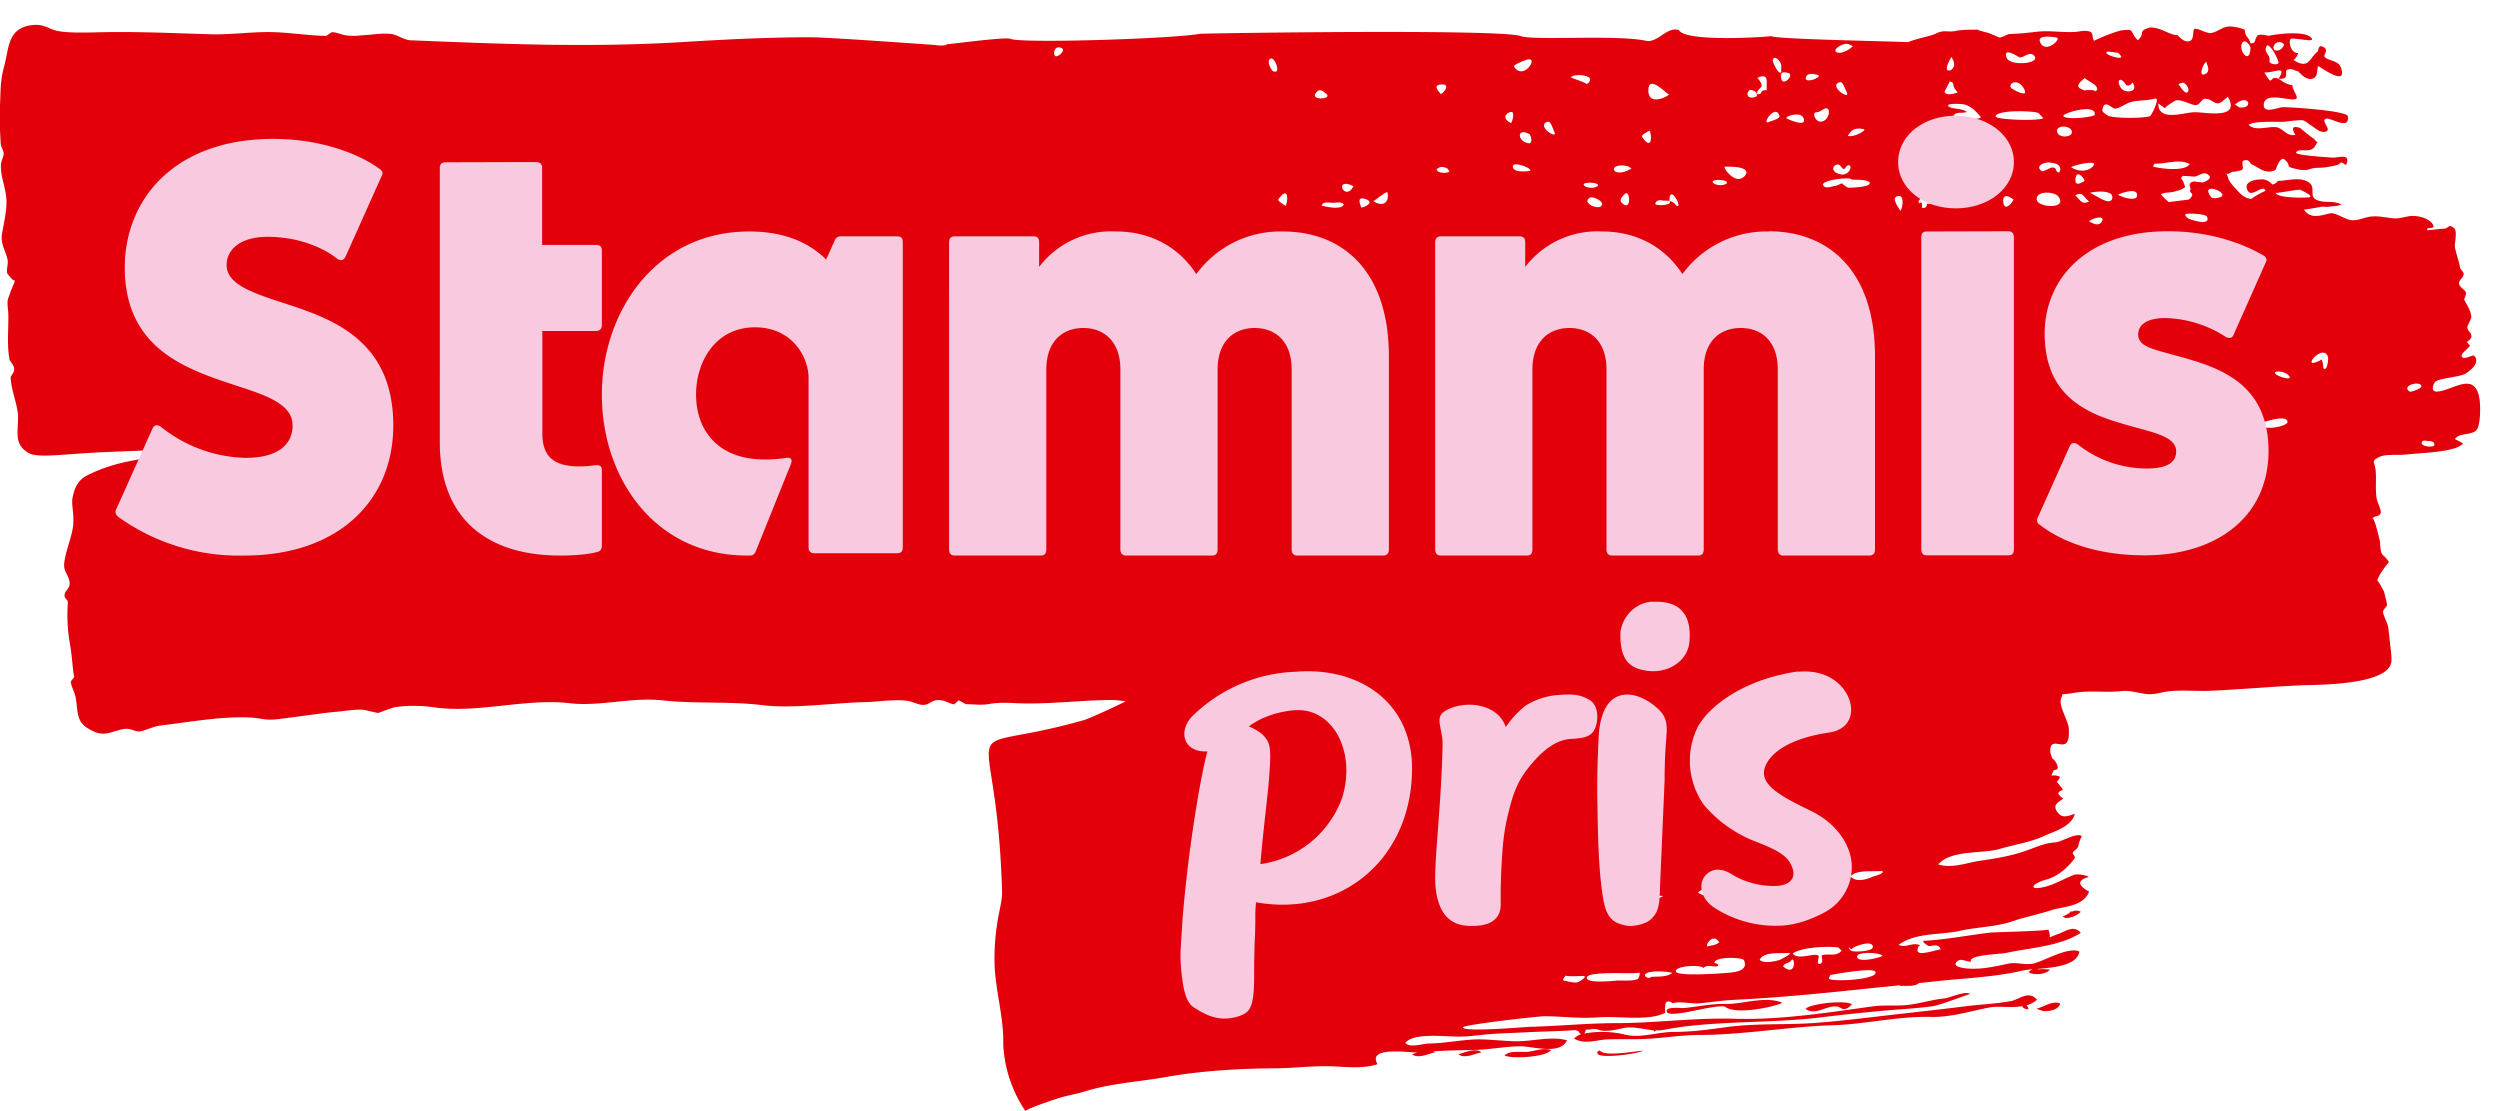 <svg xmlns="http://www.w3.org/2000/svg" viewBox="0 0 108 48"><g fill="none" fill-rule="evenodd"><path fill="#E3000B" d="m82.12 42.56-1.01.1c-2.06.22-4.13.43-6.12.53-.52.02-1.02.1-1.54.15-.33.04-.88-.1-1.18 0q-.32-.19-.33.1a.9.9 0 0 0 0 .31c-.72.38-2.02.13-2.9.2-.76.06-1.52-.04-2.3-.05-.29 0-3.53.37-3.54.48-.03.22 2.64-.01 2.86-.02 1.26-.03 2.51-.16 3.77-.16 1.67 0 3.37-.24 5.1-.19 1.99.06 4.06-.27 6.01-.54.48-.06 1.06 0 1.51-.06.5-.06 1.04-.23 1.56-.28.24-.03.9-.34 1.1-.19-.02-.01-1.34.5-1.63.53-.72.1-1.46.13-2.18.2a75 75 0 0 0-2.63.28c-2.2.27-4.75.13-6.79.54a1.4 1.4 0 0 1-.34.02c-.05.06-.1.07-.1 0-.42-.04-.89-.18-1.3-.1-.31.07-.55.13-.85.12-.17 0-.33-.11-.52-.07-.1.02-.18.02-.26.02a.5.5 0 0 1-.07.17 4.27 4.27 0 0 1 1.7.03c.69.2 1.45-.1 2.15-.1.77 0 1.5-.1 2.23-.2 1.28-.18 2.53-.1 3.76-.18 1.17-.08 2.4-.24 3.63-.38q1.64-.18 3.27-.38c.57-.06 1.16-.09 1.72-.2.33-.07.75-.47 1.1-.05a1.14 1.14 0 0 1-.45.24.4.4 0 0 1 .08.16q-.13.04-.27-.1l.03-.03c-.5.1-1.04-.02-1.48.07-.83.16-1.66.43-2.54.4-1.39-.03-2.82.32-4.19.36-1.81.05-3.88.42-5.76.42-.77 0-1.49.13-2.3.17-.54.03-1.06 0-1.61.02-.51 0-1.01.25-1.51-.03a.7.7 0 0 1 .3-.19.4.4 0 0 1-.11-.13.35.35 0 0 0-.26-.04c-.64.04-1.28.05-1.9.08-.7.04-1.3.04-2.05.12-.35.04-.7.08-1.07.07-.47 0-1.86-.17-2.2.27.19.24.76.03 1.02.03.71-.01 1.37-.16 2.1-.18.51 0 1.01.06 1.53.08.76.04 1.61-.24 2.33-.04-.27.64-1.45.27-1.98.26-.7 0-1.42.16-2.14.16-.56.01-1.1.02-1.64.06l.07.04c-.27.05-.75.3-1 .08l.23-.07c-.47-.01-2.17-.26-1.72.5-.66.23-1.48.1-2.15.09-.73-.01-1.46.08-2.18.09-1.62.01-3.27.1-4.88.39-1.16.2-2.32.26-3.47.62-.4.12-.82.18-1.22.32-.13.04-1.28.43-1.31.52a5.63 5.63 0 0 1-.96-2.87c.03-1.1-.3-2.2-.37-3.33a9.9 9.9 0 0 1 .13-2.04c.05-.34.2-.88.19-1.21-.23-8.36-2.4-5.76 3.53-7.44.2-.06.82-.34 1.46-.64l.35-.17c-.2-.03-.41-.06-.58-.06-1.13 0-2.27.14-3.5.15-.75.01-1.2-.09-1.87.03-.31.05-.65 0-.96 0l-.3-.17-.2.18c-.28-.05-.42-.22-.77-.18-.23.03-.33.2-.55.2-.18.02-.48-.14-.68-.17-.56-.08-1.22.03-1.8.05-1.43.03-3.11.3-4.52.13-1.37-.17-2.86-.05-4.24-.2-1.32-.16-2.73.27-4.04.12-1.78-.21-3.67.36-5.47.22-.4-.03-.69-.1-1.03-.1a5.38 5.38 0 0 0-1.06.05c-.15.03-.67.24-.73.25-.06 0-.58-.14-.67-.14-.36-.02-.77.06-1.13.09-.38.02-2.27.3-2.65.33-.43.04-.64-.06-1.03-.08-1.26-.07-2.7.2-3.97.35-.24.03-.67.24-.87.25-.17.01-.38-.15-.64-.11-.51.08-.82.35-1.34.1-.73-.33-.65-.7-.75-1.4-.04-.26-.17-.45-.22-.7-.01-.1.15-.19.14-.26-.07-.4-.09-.93-.17-1.36a7.14 7.14 0 0 1-.1-1.8c.02-.2-.16-.18-.14-.37.02-.2.24-.28.22-.52-.04-.38-.29-.46-.23-.9.06-.48.32-1.08.38-1.57.05-.5-.08-.91-.03-1.18.05-.26.14-.74.63-.99 1.34-.68 2.55-.71 4.24-1.01.03 0-.46-.13-.7-.12-1.12.06-1.6.07-2.75.12-1.85.08-2.92.28-3.33.03-.65-.39-.42-.96-.44-1.59-.02-.48-.3-1.13-.32-1.65 0-.12.16-.18.15-.4-.01-.17-.2-.3-.21-.45-.1-.6-.03-1.27-.04-1.87 0-.2-.07-.5-.01-.7 0 .02.18-.53.17-.44 0-.05.1-.21.12-.35-.07.06-.32-.29-.32-.29-.06-.15.04-.4.01-.58-.07-.38-.3-.66-.25-1.1.08-.5.2-.92.2-1.46C.26 8.1.02 7.67.04 7.13c0-.15.12-.38.12-.49 0-.15-.11-.24-.13-.45C0 5.66-.03 5.09 0 4.55c.03-.63.01-1.08.18-1.69.22-.79.13-1.67 1.25-1.78.5-.05.69.2 1.13.27.4.07 1.09.06 1.51.05 1.68-.05 3.32.03 5.01.08.88.03 1.83-.12 2.75-.09.72.02 1.54.15 2.24.16.08 0 .2-.16.3-.16.25.02.43.14.7.15.35.01.02.03.64-.02.4-.02.81-.1 1.2-.05.25.03.56.26.82.27 4.18.17 7.8.32 11.88.07 1.94-.12 3.71-.2 5.4-.2.8 0 5 .31 5.35.33.11.02.48.06.55-.03 0 .02 2.53-.33 2.75-.23.46.2 6.98 0 8.18-.22.12-.02 13-.22 13.86.1.56.2 4.13-.07 5.4.2.52.11.9-.63 1.43-.46.28.55 3.99.28 3.98.26.16.13 4.95.22 5.92.26.41-.17.95-.25 1.2-.37.38-.19.5-.03.89-.12.25-.05.7-.05.95-.05-.12 0 .4.14.43.14l.47.2c.1.02.34-.15.46-.15.46-.02.75-.05 1.18-.1.51-.06 1.1.04 1.6.01.25-.01.4-.09.66-.02.19.06.09.32.2.4a6.85 6.85 0 0 1 1.13-.44c.67-.08.35-.01.75.42.34-.29 0-.38.45-.53.39-.13 1.02.36 1.26.3.02 0 .25.33.51.27.27-.05.1-.57.28-.54.26.04.47.22.7.18.3-.06.5-.32.87-.27q.29.02.56.14a.47.47 0 0 0 .1.31q.1.12.14.27.17.02.21-.14a.45.45 0 0 1 .12-.22q.23-.03.45.04c.32-.08 1.72-.26 1.88.14.05.14-.87-.09-.93 0-.1.17.04.62.33.6a.55.55 0 0 1-.2.3c.66.44.7-.1 1.02-.34.08-.06.03-.37.29-.21.23.15-.04.31.04.42.13.17.57.14.69.44.34.9-.9-.02-.98-.05-.05.15-.01.42-.16.51-.33.22-.66-.28-.73-.29-.14-.01-.18-.12-.4-.07-.25.05.16.45-.43.4l.07.04c.13.08.25.2.54.24 0 .17.2.43.19.54-.04.27-1.3-.32-1.42.25-.08.48.59.18.8.16.2-.01 2.8.14 2.83.4.08.63-.77.02-.96.1-.2.1.2.42.06.52-.23.19-.61-.2-.7-.24-.08-.03-.2-.17-.34-.21-.12-.03-.64.04-.79.06-.35.02-1.3-.05-1.56.13.29.32.93.02 1.26.12.28.1.4.38.76.32-.14-.24-.19-.43.21-.3-.01 0 .6.5.6.47.18.28.22-.03.06.28-.2.4-.72.07-.84.31-.06.12 1.42.21 1.6.22.28 0 .78-.2.56.32-.37-.22-.1-.06-.46.02-.3.06-.47.1-.8.1-.33.01-.37.16-.8.07-.69-.15-.22-.1-.6-.43-.2-.16-.37.45-.4.46-.43.2-.73-.13-.98-.23-.16-.06-.1-.27-.39-.18-.12.05.04.34-.07.4-.03.02-.46.12-.41.07-.17.13-.24.1-.26.09 0 0 .04.06.09.23.04.14.29.4.41.53.22.24.4.33.6.33-.08 0 .63-.4.59-.33l-.03-.07c-.12-.17-.52.28-.7.1l-.05-.07c-.2-.42.44-.48.69-.47a.6.6 0 0 1 .38.22.35.35 0 0 0 .25-.16c.32.02.95-.2 1.33.07.29.2.06.52.24.69.3.26.83.05 1.17.27-.18.07-.34.06-.53.09-.13.02-.2-.01-.32 0 0 0-.75.14-.77.12.32.51.93.17 1.2.16.18 0 .62.27.83.3.3.04.6-.14.93-.16.3-.02.59.05.89.08.35.03.58-.11.88-.1.25 0 .63.1.8.31.26.33-.29.12-.2.3.02.02.56-.06.7-.06.24 0 .2-.24.46-.02.15.13.01.68.03.8.05.3.17.58.22.88 0 .1.16.18.16.3 0 .16-.21.24-.2.41.03.18.26.25.3.4.02.08-.08.27-.08.28.14.3.27.43.31.75.01.09-.15.34-.17.45a.3.3 0 0 0 .09.2c.14.16.11.3-.1.43 0 .06.12.15.12.17-.05.12-.37.32-.36.43.02.26.48-.06.55.01.27.31-.17.63-.36.76-.26.17-1.2.2-1.34.38-.1.13-.2.46.16.4.67-.09 1.56-.86 1.76.3.05.26.06 1.14-.12 1.36-.2.25-.76.11-.94.4q.18.08.35.19c-.3.38-1.8.4-2.51.48-.29.03-.85-.03-1.1.1-.39.2-.2.18-.16.6.03.36-.02.8.04 1.18.03.18.2.5.18.62-.03.2-.27.12-.37.26.09-.12.34 1.02.34 1.02.03.7.1.42.38.86 0 0-.46.56-.5.8.06.03.25.4.28.46.03.07.13.5.14.59 0 .08-.19.2-.17.33.04.21.2.45.23.7l.05.45c.02.22.09.68.08.93-.03 1.03-2.99 1.04-3.74 1.06-1.33.05-2.7.18-4.05.24-.57.03-1.22-.04-1.78.02-.33.03-.52.12-.85.13-.37 0-.81-.17-1.18-.14-.6.07-1.15 0-1.76.04-.31.02-.54.09-.85.1l-.05.16c-.15.3.3.99.32 1.3.1 1.35-.76.21-.8.96 0 .12.04.23.09.35.1.08.2.2.23.36.02.12-.06.14-.17.15a.9.9 0 0 1-.09.2c0 .02-.01.02-.02.03.12 0 .24-.02.38.06a.4.4 0 0 1-.13.2c0 .03.28.34.25.38q-.13 0-.2.14.1.15.2.2c.08.09-.63.22-.15.69.19.19.45.05.67-.01-.14.57-.94.77-1.32.95-.6.28-1.27.37-1.91.56-.75.23-2.08.02-2.67.67.57.19 1.22-.06 1.76-.15.74-.1 1.5-.23 2.2-.5.4-.15.68-.27 1.1-.3.28-.02.9-.44 1.15-.27-.12.22-.13.33-.16.43-.03.14-.19.18-.23.28-.03.09.13.16.07.25-.28.41-.77.8-1.2.91-.82.23-.75.55.12.26.38-.13.71-.33 1.07-.46.17-.06.72.07.6.1-.56.17-.36.41.04.63-.25.66-1.19.65-1.64.8-.6.2-1.14.29-1.73.5-.69.22-1.45.23-2.16.38-.82.2-1.98.07-2.7.62.33.15.6-.14.94.02q-.13.03-.12.23c0 .27.98-.1 1-.05-.1-.32-.44-.1-.54-.16.02.01-.35-.21-.17-.22.88-.04 1.9-.24 2.84-.35.11-.02 2.54-.07 2.51-.14.2.43-.16.4.46.19.28-.1.65-.4.95-.04-.96.6-2.16.63-3.24.87-.25.05-1.65.08-1.5.37-.18.02-.4-.14-.56-.04-.37.27.3.33.4.34.63.05 1.24-.1 1.77-.21.36-.08.73.08 1.1-.01.45-.11 1.53-.75 1.97-.51-.1.63-1.23.7-1.97.76l.09-.01h.06l.08.02c0-.03.47 0 .46 0-.12.22-.72.26-.91.12a.37.37 0 0 1 .19-.13 4 4 0 0 0-.46.06c-1.16.28-2.55.33-3.82.47l-.66.07c-.14.16-.53.11-.74.12-.1.01-.09 0-.04-.03M66 45.44c.28-.03.73-.2 1-.07-.22.3-1.69.38-2 .23.18-.23.75-.14 1-.16m-3 .1c.26-.06.74-.29 1-.08-.27.05-.74.3-1 .08m8-.16c-.21.14-1.81.36-1.98.15-.07-.09.09-.17.1-.14.23.28 1.6 0 1.88 0m3.55-2.02c.7.02 1.72-.36 2.45-.05-.4.2-2.03.52-2.46.18-.12-.1-1.05.1-1.14.12-.15.02-1.3.31-1.39.1-.11-.25.6-.17.7-.17.6-.05 1.22-.2 1.84-.18m3.45.21c.23-.23 1.7-.38 2-.2-.1.14-.29.28-.47.17-.45-.29-1.07.4-1.53.03m10.03-.02c.26-.07.7-.36.97-.2-.09.3-.54.33-.71.32 0 0-.39-.1-.27-.12m-20.38-1.42c-.01.02-.18.2-.08.22.16.03.47.13.63.06 0 0 .46-.25.19-.26.03 0-.78.04-.74-.02m3.18-.12h-.03c-.18.08-2.28-.1-2.24.23.02.24 1.09.13 1.3.11.18-.01.86.04.93-.1.01-.02.12-.28.01-.24Zm10.2-.03c-.07-.22-1.78.1-1.95.13l-.07.16c.18.15 2.14.04 2.02-.29m-8.78.04c-.18-.07-1.2-.14-1.18.12q.13.16.28.05c.28-.02.67.02.9-.17m3.1-.55c-.07-.14-1.33-.16-1.27.13q.09 0 .16.07c0 .18-.51-.07-.63.14-.15-.16-1.25-.1-1.2.15.03.23 2.23.07 2.41.04.12-.02.74-.07.53-.53m1.69.27c.6.5.51-.51.35-.26-.1.15-.27.08-.35.26m2.38-.82c-.45-.06-1.57-.02-1.96.26.22.33 1.03-.09 1.12.12.02.05-.12.36.04.33.2-.02.06-.36.09-.37.3-.1.6.08.86-.2zm-2.15.24c-.3.03-1.09-.08-1.24.3.2.17.65.06.86 0 0 0 .66-.32.38-.3m4.07.12c-.13-.15-1.16-.2-1.1.06.05.25.98.03 1.1-.06m-.42-.4c-.05-.3-.8 0-.87.07-.08.09-.1 0-.19-.06.06.03 0 .17.23.2.07.01.87.02.83-.22m-6.64-.18c-.3-.44-.64.21-.49.18.15-.04.37-.05.49-.18m15.25-1.32a.4.4 0 0 1 .37.01.9.9 0 0 1-.35.21v.03l-.03-.02c-.16.06-.32.07-.4-.02.1-.03.2-.1.3-.15q.02-.1.1-.05Zm-17.75-.68c-.42-.03-.77-.06-1.16.05.09.18.6.12.72.12.11-.01.67-.16.44-.17m2.76-.23c-.27 0-.97-.2-1.17.1.44.28 1.63.17 2-.16-.28.02-.55.06-.83.06m6.64-.84c-.33.03-.97-.06-1.23.23.27.3.76.1 1 0 0 0 .51-.13.37-.23h-.14m23.72-18.57q-.3-.08-.27.12c.1.11.42.15.54.07q.04-.2-.27-.2m-6.07-.84c-.05-.3-.93 0-.98.01-.08 0-.16.03-.17.12.06.29 1.2.08 1.15-.13m5.79-1.52c-.04-.27-.9-.03-.52.22.06.05.52-.13.51-.22m-6.19-.64-.08.01c-.29.1.73.44.57.2-.1-.16-.4-.24-.57-.2Zm2.17-.58c-.16-.77-1.35.65-.28.06q.06.18.07.37c.16.2.22-.4.2-.43m-9.75-5.95c.11-.3-.82.04-.48.09q.37.2.48-.09m4.52-.16c-.06-.13-.95-.17-.94-.09.04.16.2.2.33.24.1.03.78.23.61-.15M82.1 9.11c.1-.13.2-.8-.18-.61-.19.09.1.48.18.61m1.07-.69h-.06c-.02.01-.24.26-.23.28.05.24.16-.2.15.28q.22.03.21-.18l.91.06c.32.02-.26-.35-.25-.35 0 0-.38.1-.43.1-.39.04-.11-.22-.36-.18Zm-25.59.34c-.16 0-.41-.07-.49.12 0 0 .86.24.96-.05-.1-.13-.34-.07-.47-.07m1.38-.17c-.4-.12-.15.34-.16.36-.03.08.71-.2.16-.36m10.25.25c.03-.17-.4-.37-.53-.3-.39.24.46.59.53.3m17.76-.23s-.45-.35-.43.08c.04.59.51-.1.43-.08m1.95-.12c-.18-.23-1-.26-.93.15.07.33 1.35.41.93-.15m-16.5.39c.31.18-.3-1-.3-.2a.5.5 0 0 1 .3.2m-16.88.01c.13-.28.1-.88-.32-.27-.04.06.3.26.32.27m14.52-.13c.44.45.37-.66.11-.36-.07.08-.24.22-.11.36m1.76-.1c-.12-.02-.24-.02-.3.1-.14.17.8.12.6-.08-.1-.02-.22 0-.3-.02m-11.88-.34c-.01-.1-.47.29-.61.37.37.25.7.1.61-.37m30.31.38c-.25-.18-.27-.45-.6-.26.23.2.28.43.6.26m-4.12-.17c-.27-.3-.76-.35-.55.22zm9.24-1c-.18-.13-.39.08-.57.1a11 11 0 0 0-.5-.03q-.14.09 0 .2l.1.28a.8.8 0 0 1-.39.17c-.24.1-.43.03-.66.14q.16.2.34.34l.87-.11c.35-.32-.06-.24.08-.46q-.15-.3.17-.32.18.03.38.04c.04-.03.46-.17.18-.35m-4.12 1.03c.08-.43-1.03-.25-.95-.22.2.06.87.6.95.22m1.07-.16c-.02-.28-.64-.08-.82.01.13.1.86.34.82 0m3.69.04c.05-.24-.96-.55-.49.06.08.11.47.02.48-.06m3.38-.25c-.08-.03-1.06.16-1.07.13.05.22 1.16.22 1.36.2.45 0-.33-.34-.29-.33M58.3 7.97c-.65-.2-.17.74.17.07Zm10.7.08c.23-.18-.78-.23-.55-.02.11.1.43.11.54.02m11-.29c0-.14-1.35.02-1.23.24.11.2.41.02.55.03l.26-.11q.12.11.27.19c.01 0 1.01-.01.93-.22-.07-.15-.69-.12-.78-.13m3.62.02c-.36-.01-.86-.13-1.16.05.24.27.98.31 1.3.2.58-.21-.07-.34-.14-.25m2.7.16c.33-.52-.63-.13-.68-.15.01 0-.72-.13-.68 0 .08.25 1.24.35 1.37.15m-11.75 0c.23-.19-.77-.24-.55-.03.11.1.43.12.54.03m15.48-.12c.09.01-.33-.6-.38-.08-.04.39.38.08.38.08m-14.68-.2c.39-.45-.67-.42-.84-.42-.13 0 .46.84.84.41m4.16-.43c-.18-.24-.6.18-.05.34.4.12.58-.37.41-.38-.2-.01-.14.34-.36.04m-16.99.1q-.3-.15-.47.04c.07.21.57.15.55.08l-.08-.12m7.8-.1c-.94-.2-.72.61.15.1zm18.32-.14c-.27-.09-.8.13-.43.36.04.02.34-.15.42-.16.24-.02.13.16.28.21.08.03.23-.37-.28-.41m-22.6.35c.36-.04-.77-.51-.68-.16.06.22.5.18.68.16m16.31-.08c1.61.3-.13-.39-.07-.13Zm8.08-.14c.25-.3-.84-.03-.96.05.29.2.73.22.96-.05m-5.05 0c-.1-.03-.65-.12-.66.04 0 .2.72.12.82.06l-.16-.1m9.2-.09c-.44-.23-1.02.01-1.5-.01l-.07.12c-.02.03 1.33.29 1.58-.1m-11.93-.43c-.02-.53-.76-.1-.54.01.03.01.54.12.54-.01m-16.6-.87c-.57-.3-.5.36 0 .4.16.01.08-.36 0-.4m5.2-.14c-.01 0-.37.18-.33.25.4.61.45.06.34-.25m18.2-.05c-.12-.18-.66-.2-.6.1.08.32.8.22.6-.1m-8.96-.02c-.32-.07-.53 0-.68.29.26.08.85-.26.68-.29m-13.65-.32c-.56.17.53.85.27.4-.03-.05-.13-.44-.27-.4m-1.51-.39c-.05-.13-.64.16-.07.45.06-.12.12-.31.07-.45m12.58.35c.03-.48-.88-.2-.74-.1.15.08.73.31.74.1M76.87 5c-.17-.56-.86.49-.4.25.04-.03.44-.11.4-.25m2.03-.32c-.1-.02-.28.18-.43.17-.2 0-.06.37.14.4.35.06.53-.54.29-.57m9.16.2c-.27-.1-1.82-.14-1.85.15-.01.14 1.8.21 2.06.08zm-3.22-.37c-.08-.02-.7-.06-.68.05.04.17.64.1.8.28-.19.07-.49-.03-.57.17-.05.1 1.33.22 1.16.02-.24-.27-.37-.42-.7-.52m5.64.45c.1-.52-1.45-.06-1.35.06.16.18 1.33.03 1.35-.06m2.64-.7h-.04c-.36.1-.74.06-1.07.16-.22.07-.37.22-.62.27-.16.04-.45-.41-.56-.02-.05.17 0 .16.18.3.2.17 1.72.14 1.87.04.07-.05.45-.82.2-.75Zm3.11-.07a2 2 0 0 0-.22.18c-.35.27-.41-.13-.79-.1-.1.01-.21.25-.35.27-.2.02-.62-.26-.88-.2-.04.01-.57.32-.44.35-.04-.01-.3-.21-.32-.22-.02.79 1.09.4 1.52.38.44-.03 2.06.36 1.49-.66m.5.45c.64.07.38-.64-.2-.12zm-24.66-.57c-.09 0-.9-.91-.88-.14.02.73 1 .14.88.14m-14.8-.02c-.09-.07-.25-.24-.38-.1-.45.41.7.36.38.1m18.3-.17c-.25.27.02.43.3.28q.05-.24-.3-.28m3.9-.33c-.57.14.53.86.27.4-.03-.04-.14-.43-.27-.4m-3.17-.05c0-.28-.25-.22-.4-.13.42.48-.02.37-.02.7.29.03.08-.2.42-.17zm7.9.02c.03 0-.23.43-.21.46.09.18.47.05.56.01l-.12-.15c-.11-.18-.01-.3-.24-.32m-21.9.13h-.09c-.36.06 0 .35 0 .39.02.13.57-.47 0-.38Zm25.1.14c-.3-.47-.73-.12-.49.04.15.1.78.43.49-.04m6.87-.22-.17.06s.27.45.38.36c.15-.13-.08-.43-.21-.42m-4.22-.2c-.4.34-.36.41.03.55-.12-.04.55-.05.41.05l.06-.05c.18-.2-.35-.41-.48-.53Zm1.79.3c-.26-.4-.44-.2-.23.12.16.27.81.2.5-.23q-.1.18-.27.12M68.6 3.32c-.17-.09-.59-.12-.74.02.02.03.75.26.68.3.09-.05.26-.23.06-.32m8.64-.17c-.26-.07-.34 0-.29.25.07.36.6-.18.29-.25m21.19.25c.4-.62-.2-.24-.61-.27.41.7.18.1.6.27M78.5 3.23c-.17-.04-.42-.09-.48.1-.12.34.82-.03.48-.1m16.84-.46c0-.36-.42.5-.14.45.2-.05.25-.2.14-.45m-18.39.07c0-.2-.33-.51-.37-.23 0 .06.24.64.37.51v-.28m-22.01-.31h-.04c-.21.07 0 .5.11.55.35.14.07-.6-.1-.55Zm11.12.03h-.05c-.02.01-.65.22-.6.32.39.62 1.06-.4.6-.31Zm18.25-.1c-.03.02-.43.7-.03.57q.19-.14.12-.37Zm13.63-.5c-.21.32.17.37.1.68-.02.14.42.2.39.05-.03-.14-.28-.7-.49-.74m-10.7.53c-.01 0-.75-.5-.55.02.15.38 1.56.25 1.16-.12-.18-.16-.42.11-.6.1m3.82-.25h-.02c-.3.09.73.42.57.18l-.11-.13c-.07 0-.35-.05-.44-.05m-45.2-.15c-.35-.18-.42.37-.23.35.11 0 .4-.26.23-.35m51.35-.02c0-.1-.25-.41-.36-.2-.17.34.34.97.36.2m-17.35-.15c-.26-.1-.86.32-.43.37.17.02.52-.17.6-.29l-.17-.08m18.8.01c-.24-.27-.58.06-.41.25q.28.07.42-.25m-9.83-.3c-.16-.02-.95-.16-.68.27.25.4.9-.23.68-.26"/><path fill="#F8C9DF" d="M55.97 29.02c2.81-.23 5.07 1.38 5.03 4.25-.04 3.87-3.08 6.36-6.74 5.71a6 6 0 0 0-.03.55c0 .29 0 .68-.03 1.2l-.02.88v.53c0 .75-.05 1.19-.2 1.44-.14.26-.6.4-1.01.42-.49.02-.91-.16-1.41-.49-.36-.23-.46-.9-.53-1.6a6 6 0 0 1-.02-1.01l.08-1.25a61.12 61.12 0 0 1 .77-5.82c.1-.51.19-.97.3-1.37-1.08.06-1.3-.95-.57-1.6a6.7 6.7 0 0 1 4.38-1.84m11.41 1c.6-.05.9 0 1.26.2.37.2.4.7.34 1-.12.63-.52.66-1.09.7-.63.03-1.24.44-1.91 1.31-.47.6-.65 1.2-.8 1.82-.22.85-.3 1.56-.35 3.31v.76c-.02.6-.48.95-1.49.87-.94-.08-1.32-.88-1.34-2 0-.8.1-1.8.17-2.87a59 59 0 0 0 .15-2.9c.02-.74-.37-1.21.1-1.5.82-.5 2.28-.35 2.63.69a4 4 0 0 1 .86-.93 3.1 3.1 0 0 1 1.47-.46m10.3-1c1.3-.12 2.04.6 2.24 1.3.18.65-.14 1.21-.87 1.32-1.45.21-2.37.7-2.72 1.32-.51.9.6 1.43 1.92 2.08 1.07.52 1.67 1.42 1.74 2.24.07.82-.34 1.69-1.16 2.13-.6.32-1.19.52-1.76.57a4.87 4.87 0 0 1-3.03-.78c-.43-.29-.58-.69-.53-1.03a.72.72 0 0 1 .65-.6c.22-.01.47.07.7.23a3.5 3.5 0 0 0 1.92.47c.54-.04.87-.34.6-.9-.2-.46-.76-.7-1.42-.97a5.53 5.53 0 0 1-2.36-1.64 3.3 3.3 0 0 1-.26-3.35c.52-.94 1.85-1.84 3.49-2.24.27-.06.55-.13.85-.16m-7.5 1c.4-.04.79.13 1.12.35.41.29.6.52.67.82.07.32.01.63-.02 1.2-.02.3-.04.75-.04 1.36l-.17 3.93c-.06 1.23.02 1.65-.44 2.06-.23.2-.76.31-1.03.26-.55-.12-.9-.25-1.05-1.4-.17-1.2-.19-2.54-.21-3.76-.03-1.23.02-2.31.05-2.95.06-1.33.56-1.82 1.13-1.87m-14.06.67h-.15c-.73.04-1.5.3-2.03.7.51.22.76.45.87.78.09.34.05.81 0 1.5-.05.7-.25 2.18-.37 3.67a4.4 4.4 0 0 0 3.54-2.89c.6-2-.43-3.84-2-3.76ZM71.38 26c1.38-.08 1.7.77 1.6 1.76-.08.74-.82 1.3-1.7 1.23-1.05-.08-1.28-.67-1.28-1.6 0-.47.43-1.33 1.38-1.4m22.27-16c2.02 0 3.43.64 4.12 1.04.15.08.18.2.1.33l-1.38 3.1c-.05.15-.18.17-.33.1a4.99 4.99 0 0 0-2.64-.82c-.61 0-1.15.2-1.15.71 0 .54.69.64 1.59.9 1.71.47 4.04 1.08 4.04 4.13 0 2.84-2.23 4.51-5.35 4.51-2.28 0-3.76-.71-4.53-1.32-.13-.07-.15-.2-.08-.33l1.36-3.04c.08-.18.2-.2.36-.1a4.83 4.83 0 0 0 2.97 1.04c.74 0 1.28-.18 1.28-.74 0-.7-1.16-.84-2.33-1.2-1.64-.47-3.35-1.26-3.35-3.9 0-2.33 1.79-4.41 5.32-4.41m-6.9 0c.15 0 .25.08.25.26v13.48c0 .18-.07.26-.24.26h-3.52c-.17 0-.24-.1-.24-.26V10.26c0-.18.07-.26.24-.26Zm-10.33 0C79 10 81 11.69 81 15.4v8.34c0 .16-.08.26-.25.26h-3.7c-.17 0-.25-.1-.25-.26v-7.78c0-1.22-.7-1.79-1.6-1.79s-1.6.57-1.6 1.8v7.77c0 .18-.08.26-.26.26h-3.68c-.18 0-.26-.1-.26-.26v-7.78c0-1.22-.71-1.79-1.6-1.79s-1.6.57-1.6 1.8v7.77c0 .18-.08.26-.26.26h-3.69c-.17 0-.25-.1-.25-.26V10.47c0-.18.1-.26.25-.26h3.39c.17 0 .25.08.25.26v1.06A3.92 3.92 0 0 1 69.22 10c1.4 0 2.65.6 3.46 1.84A4.5 4.5 0 0 1 76.42 10m-21 0C58 10 60 11.7 60 15.4v8.34c0 .16-.08.26-.25.26h-3.7c-.17 0-.25-.1-.25-.26v-7.78c0-1.21-.7-1.79-1.6-1.79s-1.6.58-1.6 1.8v7.77c0 .18-.08.26-.26.26h-3.68c-.18 0-.26-.1-.26-.26v-7.78c0-1.21-.71-1.79-1.6-1.79-.9 0-1.6.58-1.6 1.8v7.77c0 .18-.08.26-.26.26h-3.69c-.17 0-.25-.1-.25-.26V10.47c0-.19.1-.26.25-.26h3.39c.18 0 .25.07.25.26v1.06A3.91 3.91 0 0 1 48.22 10c1.4 0 2.65.6 3.46 1.84A4.5 4.5 0 0 1 55.42 10m-23.06 0c1.5 0 2.57.46 3.33 1.21l.37-.82c.05-.13.15-.18.27-.18h2.42c.18 0 .25.07.25.25v13.18c0 .18-.07.26-.25.26h-3.57c-.18 0-.25-.1-.25-.26v-7.31c0-.9-.7-2.19-2.32-2.19-1.65 0-2.54 1.42-2.54 2.91 0 1.5.91 2.8 2.96 2.8.3 0 .62-.02.94-.07.2-.03.27.08.2.26l-1.51 3.75c-.05.13-.12.21-.25.21h-.14C28.29 24 26 20.66 26 17.05c0-3.6 2.34-7.05 6.36-7.05m-9.2-3c.16 0 .26.08.26.25v3.33h2.31c.19 0 .27.07.27.24v3.23c0 .15-.08.25-.27.25h-2.3v4.43c0 .95.45 1.42 1.6 1.42.2 0 .46-.02.67-.05.2-.02.3.03.3.2v3.28c0 .15-.08.25-.22.27-.37.1-.96.15-1.58.15-3.4 0-5.2-1.82-5.2-4.88V7.26c0-.17.08-.25.27-.25ZM11.8 6c2.31 0 3.94.8 4.6 1.3.13.08.16.2.08.32l-1.55 3.46c-.08.17-.2.2-.36.1-.63-.5-1.7-.95-3.02-.95-1.12 0-1.76.52-1.76 1.22 0 .8 1.04 1.17 2.24 1.57 2.11.68 4.96 1.53 4.96 5.36 0 3.2-2.32 5.62-6.44 5.62a8.94 8.94 0 0 1-5.44-1.67c-.13-.1-.15-.23-.08-.35l1.55-3.45c.08-.18.2-.2.36-.1a6.08 6.08 0 0 0 3.66 1.35c1.48 0 2.04-.63 2.04-1.4 0-.9-1.07-1.28-2.37-1.7-2.1-.7-4.88-1.53-4.88-5.13C5.4 8.55 7.6 6 11.8 6m72.68-1C85.9 5 87 5.88 87 7s-1.09 2-2.51 2S82 8.12 82 7s1.06-2 2.49-2"/></g></svg>